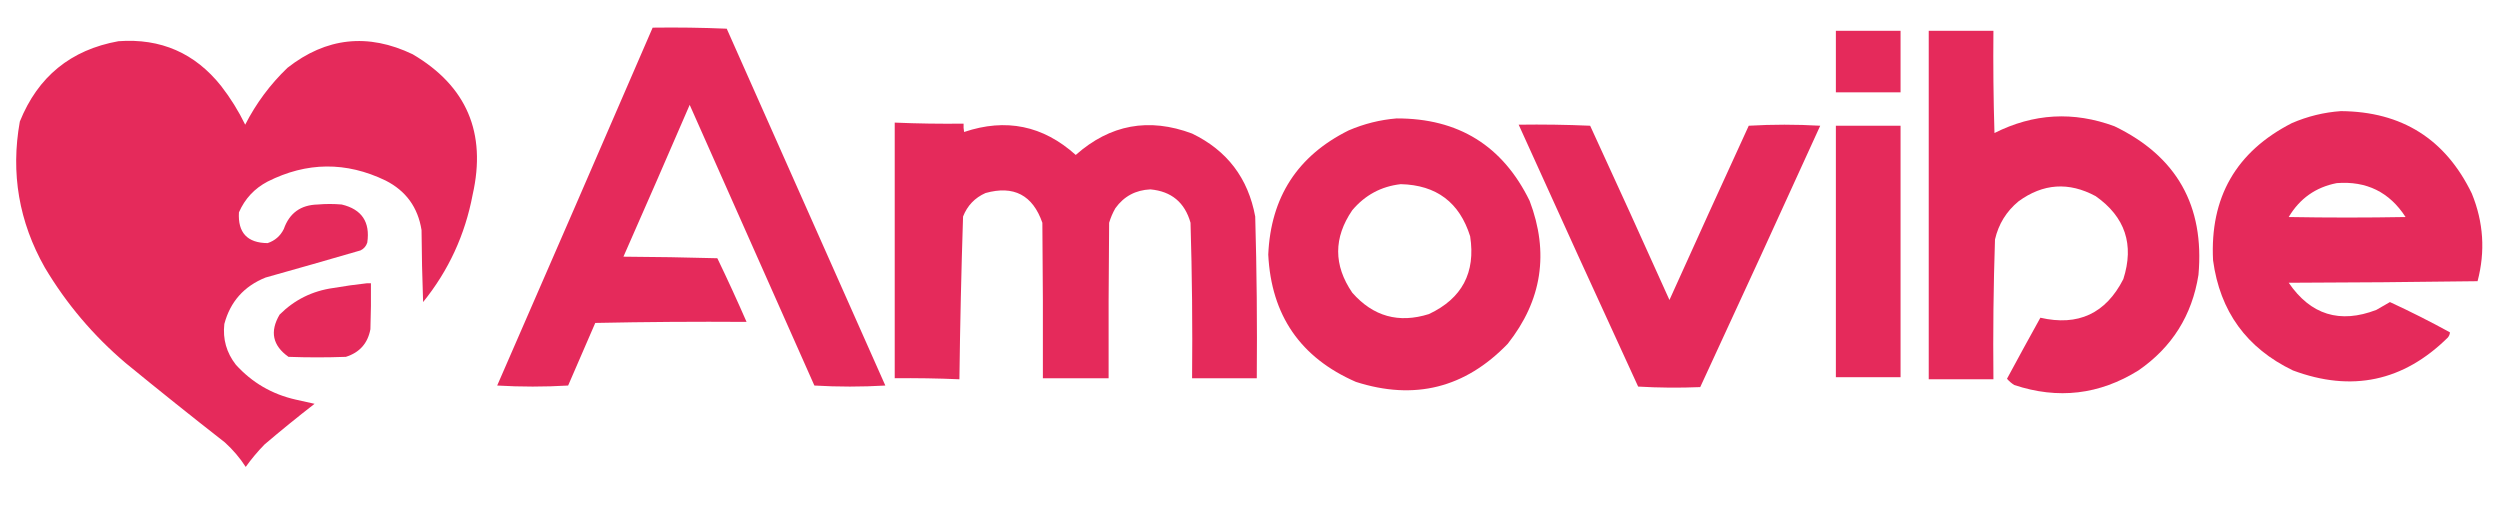 <?xml version="1.0" encoding="UTF-8"?> <svg xmlns="http://www.w3.org/2000/svg" xmlns:xlink="http://www.w3.org/1999/xlink" version="1.1" width="2396px" height="486px" style="shape-rendering:geometricPrecision; text-rendering:geometricPrecision; image-rendering:optimizeQuality; fill-rule:evenodd; clip-rule:evenodd"><g><path style="opacity:1" fill="#e52a5b" d="M 625.5,26.5 C 649.176,26.167 672.843,26.5 696.5,27.5C 747.167,141.5 797.833,255.5 848.5,369.5C 825.833,370.833 803.167,370.833 780.5,369.5C 740.667,279.833 700.833,190.167 661,100.5C 640.024,149.1 618.857,197.6 597.5,246C 627.506,246.167 657.506,246.667 687.5,247.5C 697.229,267.701 706.562,288.034 715.5,308.5C 667.162,308.167 618.829,308.5 570.5,309.5C 561.833,329.5 553.167,349.5 544.5,369.5C 521.833,370.833 499.167,370.833 476.5,369.5C 526.368,255.22 576.035,140.887 625.5,26.5 Z"></path></g><g><path style="opacity:1" fill="#e52a5b" d="M 1759.5,29.5 C 1780.17,29.5 1800.83,29.5 1821.5,29.5C 1821.5,49.167 1821.5,68.833 1821.5,88.5C 1800.83,88.5 1780.17,88.5 1759.5,88.5C 1759.5,68.833 1759.5,49.167 1759.5,29.5 Z"></path></g><g><path style="opacity:1" fill="#e52a5b" d="M 1848.5,29.5 C 1869.17,29.5 1889.83,29.5 1910.5,29.5C 1910.17,62.173 1910.5,94.84 1911.5,127.5C 1948.87,108.654 1987.2,106.487 2026.5,121C 2086.12,149.73 2112.96,197.23 2107,263.5C 2100.84,302.299 2081.67,332.799 2049.5,355C 2012.09,378.295 1972.42,382.962 1930.5,369C 1927.87,367.374 1925.54,365.374 1923.5,363C 1934.04,343.42 1944.71,323.92 1955.5,304.5C 1991.71,312.808 2018.21,300.475 2035,267.5C 2045.61,234.409 2036.78,207.909 2008.5,188C 1982.75,174.109 1958.08,175.776 1934.5,193C 1922.9,202.608 1915.4,214.775 1912,229.5C 1910.53,274.133 1910.03,318.8 1910.5,363.5C 1889.83,363.5 1869.17,363.5 1848.5,363.5C 1848.5,252.167 1848.5,140.833 1848.5,29.5 Z"></path></g><g><path style="opacity:1" fill="#e52a5b" d="M 113.5,39.5 C 154.028,36.52 186.862,50.854 212,82.5C 220.919,93.994 228.586,106.327 235,119.5C 245.417,99.077 258.917,80.911 275.5,65C 312.66,35.849 352.66,31.516 395.5,52C 447.231,82.436 466.398,127.269 453,186.5C 445.75,224.989 429.916,259.322 405.5,289.5C 404.667,266.507 404.167,243.507 404,220.5C 400.54,198.723 389.04,182.889 369.5,173C 331.697,154.77 294.03,155.103 256.5,174C 243.862,180.637 234.695,190.47 229,203.5C 227.845,223.01 237.011,232.843 256.5,233C 263.519,230.649 268.686,226.149 272,219.5C 277.361,204.225 288.194,196.392 304.5,196C 312.167,195.333 319.833,195.333 327.5,196C 346.726,200.594 354.893,212.761 352,232.5C 350.895,235.937 348.728,238.437 345.5,240C 315.207,248.823 284.873,257.49 254.5,266C 233.839,274.32 220.672,289.154 215,310.5C 213.389,324.998 217.055,337.998 226,349.5C 241.548,366.697 260.714,377.863 283.5,383C 289.508,384.334 295.508,385.668 301.5,387C 285.21,399.621 269.21,412.621 253.5,426C 246.906,432.753 240.906,439.92 235.5,447.5C 229.901,438.83 223.234,430.997 215.5,424C 183.545,399.047 151.878,373.713 120.5,348C 89.47,321.658 63.636,291.158 43,256.5C 18.135,212.642 10.135,165.975 19,116.5C 36.339,73.419 67.839,47.752 113.5,39.5 Z"></path></g><g><path style="opacity:1" fill="#e52a5b" d="M 2243.5,106.5 C 2301.9,106.928 2343.73,133.261 2369,185.5C 2380.21,212.917 2382.04,240.917 2374.5,269.5C 2314.17,270.333 2253.84,270.833 2193.5,271C 2214.53,301.785 2242.53,310.452 2277.5,297C 2281.87,294.484 2286.2,291.984 2290.5,289.5C 2310.02,298.509 2329.19,308.176 2348,318.5C 2347.96,320.279 2347.29,321.945 2346,323.5C 2303.38,365.56 2253.88,376.06 2197.5,355C 2153.12,333.608 2127.62,298.441 2121,249.5C 2117.9,189.177 2143.07,145.344 2196.5,118C 2211.64,111.464 2227.31,107.631 2243.5,106.5 Z M 2239.5,175.5 C 2268.08,173.29 2290.08,184.123 2305.5,208C 2268.17,208.667 2230.83,208.667 2193.5,208C 2204.06,190.259 2219.39,179.426 2239.5,175.5 Z"></path></g><g><path style="opacity:1" fill="#e52a5b" d="M 1338.5,113.5 C 1397.69,113.326 1440.19,139.66 1466,192.5C 1484.88,242.235 1477.88,287.902 1445,329.5C 1404.19,371.828 1355.69,383.995 1299.5,366C 1246.37,342.833 1218.37,302.166 1215.5,244C 1217.86,189.02 1243.53,149.354 1292.5,125C 1307.33,118.625 1322.67,114.792 1338.5,113.5 Z M 1342.5,176.5 C 1376.68,177.325 1398.84,193.992 1409,226.5C 1414.37,261.274 1401.2,286.107 1369.5,301C 1340.53,310.132 1316.03,303.298 1296,280.5C 1278,254.179 1278,227.846 1296,201.5C 1308.26,186.955 1323.76,178.621 1342.5,176.5 Z"></path></g><g><path style="opacity:1" fill="#e52a5b" d="M 857.5,117.5 C 879.481,118.433 901.481,118.766 923.5,118.5C 923.336,121.187 923.503,123.854 924,126.5C 964.016,113.001 999.683,120.334 1031,148.5C 1063.94,119.314 1101.11,112.48 1142.5,128C 1176.04,144.207 1196.2,170.707 1203,207.5C 1204.46,259.143 1204.96,310.81 1204.5,362.5C 1183.83,362.5 1163.17,362.5 1142.5,362.5C 1142.98,312.795 1142.48,263.128 1141,213.5C 1135.51,194.003 1122.67,183.336 1102.5,181.5C 1088.37,182.147 1077.2,188.147 1069,199.5C 1066.45,203.935 1064.45,208.601 1063,213.5C 1062.5,263.166 1062.33,312.832 1062.5,362.5C 1041.5,362.5 1020.5,362.5 999.5,362.5C 999.667,312.832 999.5,263.166 999,213.5C 989.748,186.957 971.581,177.457 944.5,185C 934.273,189.561 927.106,197.061 923,207.5C 921.31,259.473 920.143,311.473 919.5,363.5C 898.848,362.614 878.181,362.28 857.5,362.5C 857.5,280.833 857.5,199.167 857.5,117.5 Z"></path></g><g><path style="opacity:1" fill="#e52a5b" d="M 1455.5,119.5 C 1478.41,119.173 1501.24,119.506 1524,120.5C 1549.61,176.048 1574.94,231.714 1600,287.5C 1625.14,231.749 1650.47,176.082 1676,120.5C 1698.77,119.173 1721.6,119.173 1744.5,120.5C 1706.45,204.144 1668.12,287.644 1629.5,371C 1609.59,371.826 1589.76,371.659 1570,370.5C 1531.54,286.935 1493.37,203.269 1455.5,119.5 Z"></path></g><g><path style="opacity:1" fill="#e52a5b" d="M 1759.5,120.5 C 1780.17,120.5 1800.83,120.5 1821.5,120.5C 1821.5,200.833 1821.5,281.167 1821.5,361.5C 1800.83,361.5 1780.17,361.5 1759.5,361.5C 1759.5,281.167 1759.5,200.833 1759.5,120.5 Z"></path></g><g><path style="opacity:1" fill="#e52a5b" d="M 351.5,271.5 C 352.833,271.5 354.167,271.5 355.5,271.5C 355.667,286.17 355.5,300.837 355,315.5C 352.495,329.008 344.662,337.841 331.5,342C 313.167,342.667 294.833,342.667 276.5,342C 261.245,331.202 258.411,317.702 268,301.5C 282.232,287.301 299.398,278.801 319.5,276C 330.268,274.156 340.935,272.656 351.5,271.5 Z"></path></g></svg> 